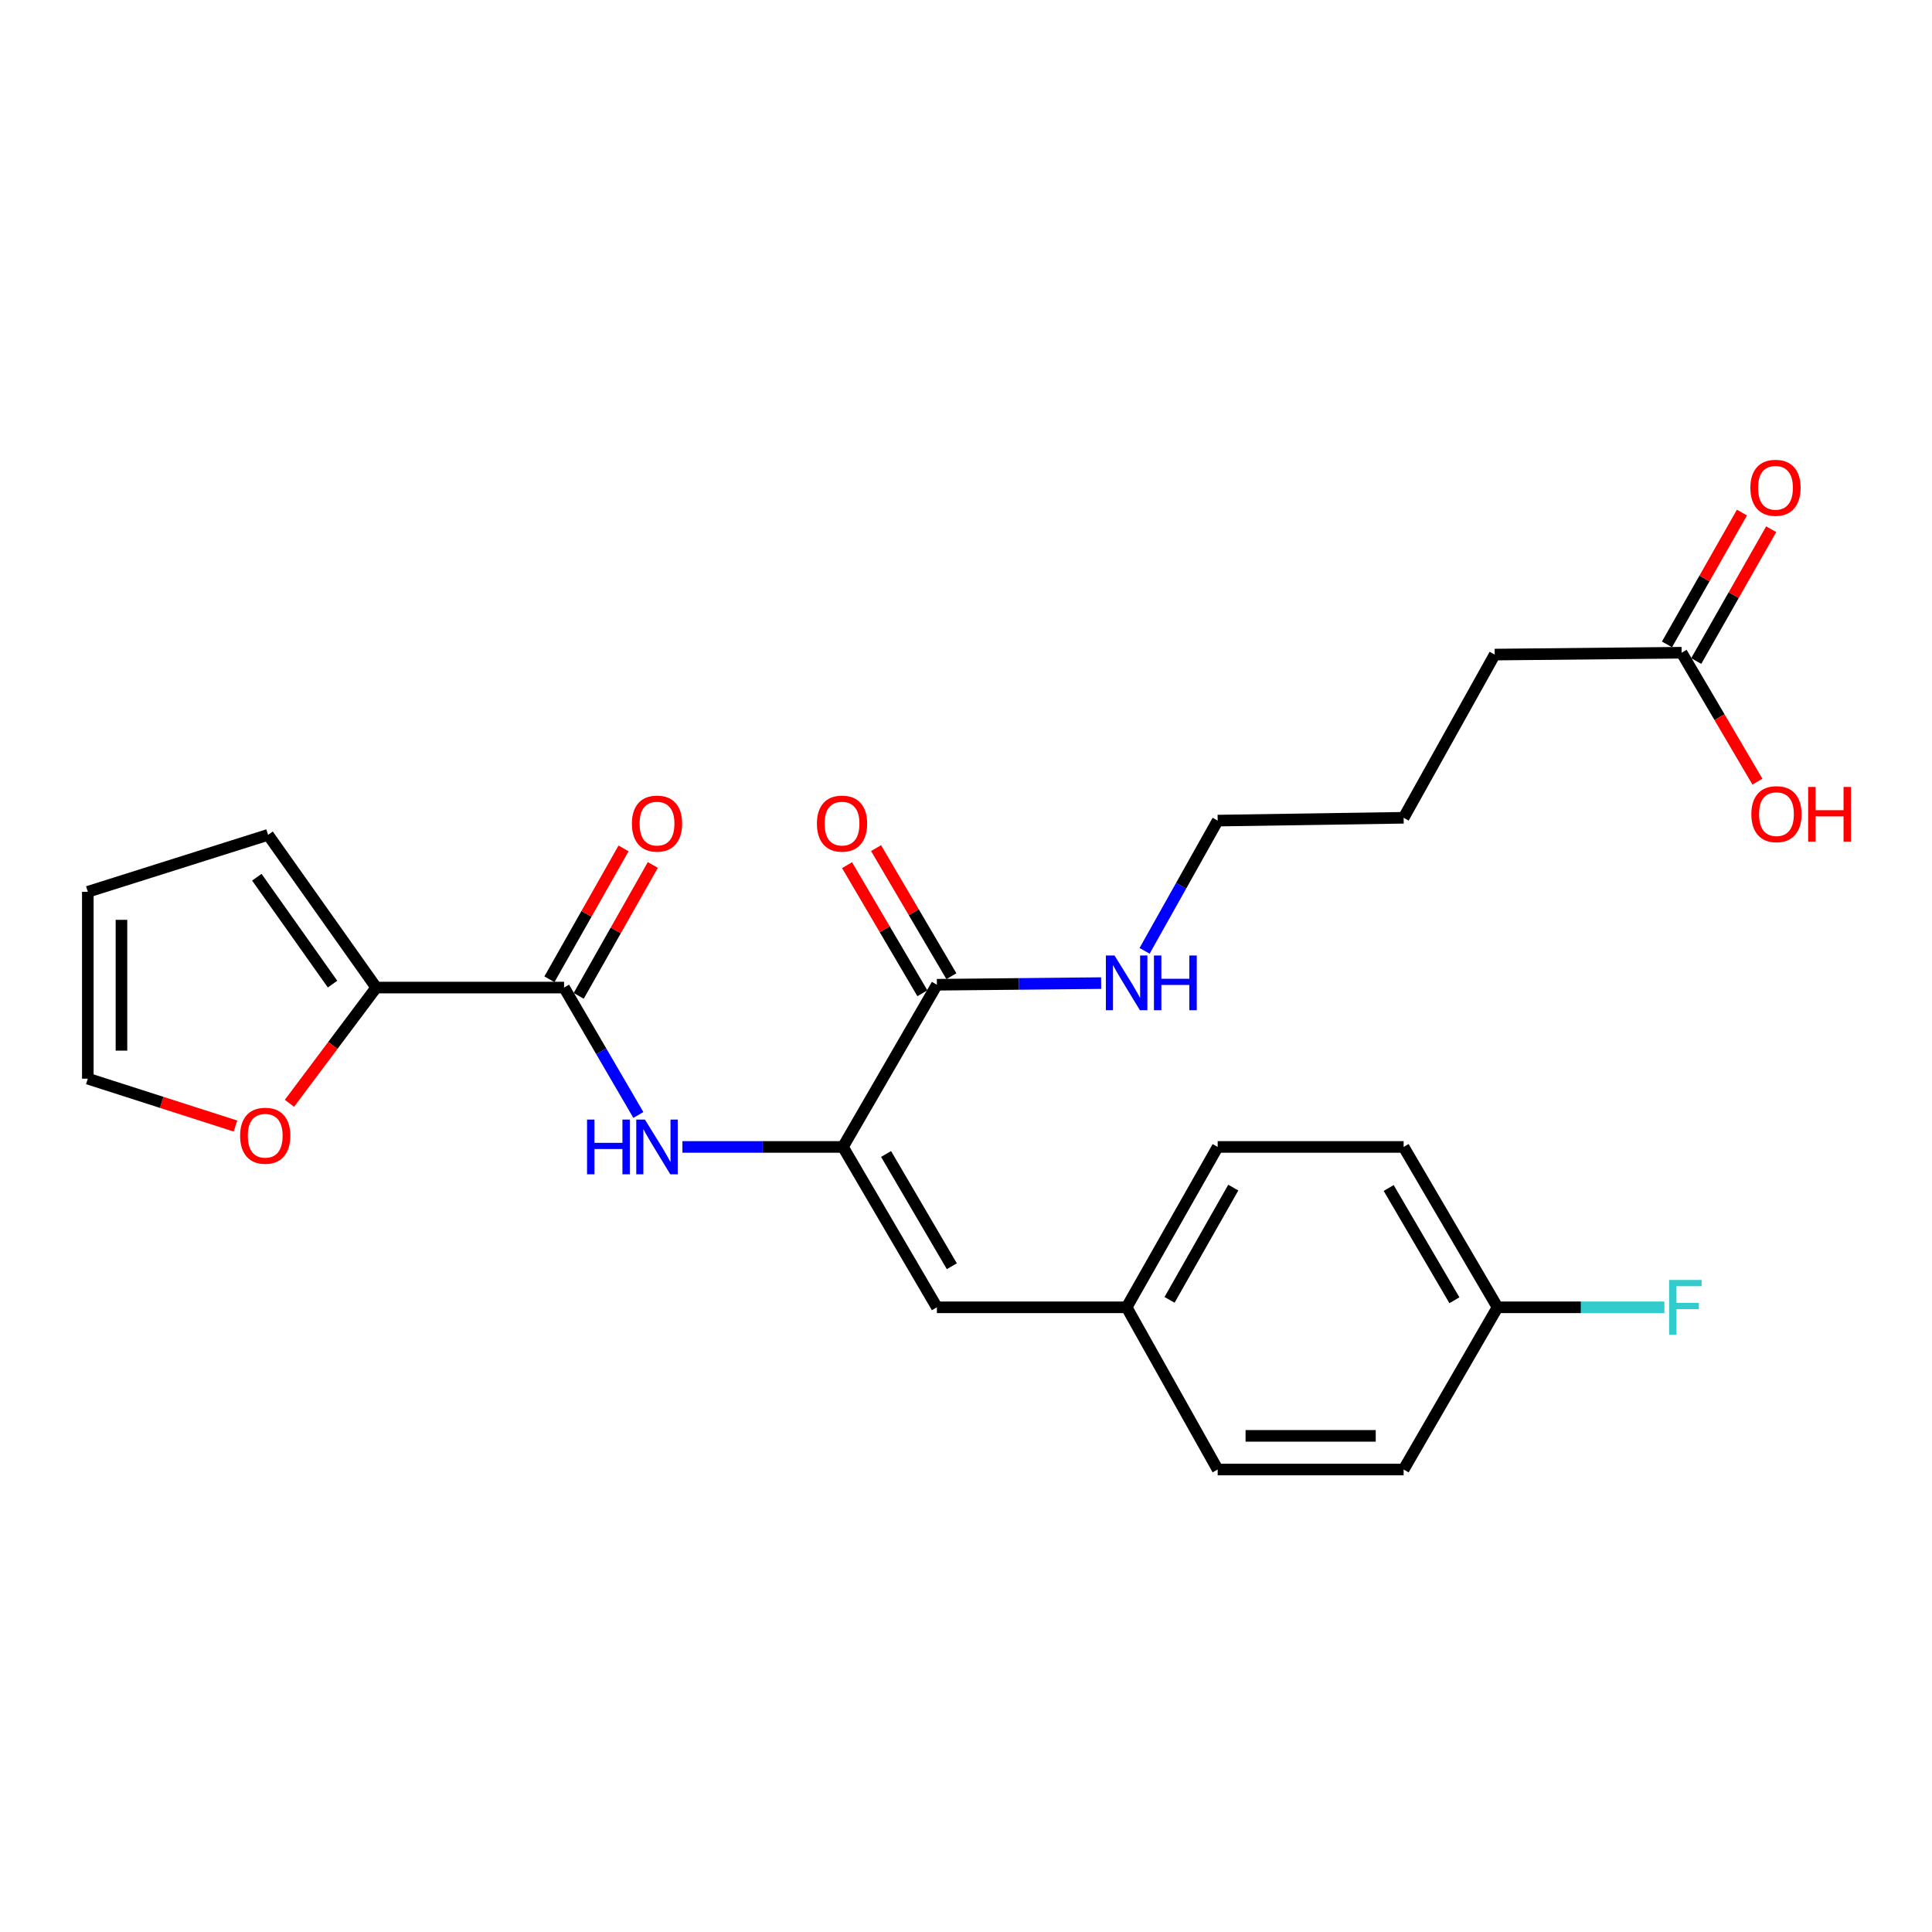 <?xml version='1.0' encoding='iso-8859-1'?>
<svg version='1.1' baseProfile='full'
              xmlns='http://www.w3.org/2000/svg'
                      xmlns:rdkit='http://www.rdkit.org/xml'
                      xmlns:xlink='http://www.w3.org/1999/xlink'
                  xml:space='preserve'
width='1000px' height='1000px' viewBox='0 0 1000 1000'>
<!-- END OF HEADER -->
<rect style='opacity:1.0;fill:#FFFFFF;stroke:none' width='1000' height='1000' x='0' y='0'> </rect>
<path class='bond-1' d='M 436.309,593.651 L 394.763,593.651' style='fill:none;fill-rule:evenodd;stroke:#000000;stroke-width:6px;stroke-linecap:butt;stroke-linejoin:miter;stroke-opacity:1' />
<path class='bond-1' d='M 394.763,593.651 L 353.217,593.651' style='fill:none;fill-rule:evenodd;stroke:#0000FF;stroke-width:6px;stroke-linecap:butt;stroke-linejoin:miter;stroke-opacity:1' />
<path class='bond-3' d='M 436.309,593.651 L 484.931,509.702' style='fill:none;fill-rule:evenodd;stroke:#000000;stroke-width:6px;stroke-linecap:butt;stroke-linejoin:miter;stroke-opacity:1' />
<path class='bond-4' d='M 436.309,593.651 L 484.931,676.662' style='fill:none;fill-rule:evenodd;stroke:#000000;stroke-width:6px;stroke-linecap:butt;stroke-linejoin:miter;stroke-opacity:1' />
<path class='bond-4' d='M 458.631,597.3 L 492.667,655.408' style='fill:none;fill-rule:evenodd;stroke:#000000;stroke-width:6px;stroke-linecap:butt;stroke-linejoin:miter;stroke-opacity:1' />
<path class='bond-0' d='M 291.962,511.163 L 311.191,544.133' style='fill:none;fill-rule:evenodd;stroke:#000000;stroke-width:6px;stroke-linecap:butt;stroke-linejoin:miter;stroke-opacity:1' />
<path class='bond-0' d='M 311.191,544.133 L 330.42,577.104' style='fill:none;fill-rule:evenodd;stroke:#0000FF;stroke-width:6px;stroke-linecap:butt;stroke-linejoin:miter;stroke-opacity:1' />
<path class='bond-2' d='M 291.962,511.163 L 194.737,511.163' style='fill:none;fill-rule:evenodd;stroke:#000000;stroke-width:6px;stroke-linecap:butt;stroke-linejoin:miter;stroke-opacity:1' />
<path class='bond-7' d='M 299.539,515.454 L 318.723,481.582' style='fill:none;fill-rule:evenodd;stroke:#000000;stroke-width:6px;stroke-linecap:butt;stroke-linejoin:miter;stroke-opacity:1' />
<path class='bond-7' d='M 318.723,481.582 L 337.907,447.709' style='fill:none;fill-rule:evenodd;stroke:#FF0000;stroke-width:6px;stroke-linecap:butt;stroke-linejoin:miter;stroke-opacity:1' />
<path class='bond-7' d='M 284.384,506.871 L 303.568,472.999' style='fill:none;fill-rule:evenodd;stroke:#000000;stroke-width:6px;stroke-linecap:butt;stroke-linejoin:miter;stroke-opacity:1' />
<path class='bond-7' d='M 303.568,472.999 L 322.752,439.126' style='fill:none;fill-rule:evenodd;stroke:#FF0000;stroke-width:6px;stroke-linecap:butt;stroke-linejoin:miter;stroke-opacity:1' />
<path class='bond-5' d='M 194.737,511.163 L 172.276,541.113' style='fill:none;fill-rule:evenodd;stroke:#000000;stroke-width:6px;stroke-linecap:butt;stroke-linejoin:miter;stroke-opacity:1' />
<path class='bond-5' d='M 172.276,541.113 L 149.815,571.064' style='fill:none;fill-rule:evenodd;stroke:#FF0000;stroke-width:6px;stroke-linecap:butt;stroke-linejoin:miter;stroke-opacity:1' />
<path class='bond-8' d='M 194.737,511.163 L 138.751,432.119' style='fill:none;fill-rule:evenodd;stroke:#000000;stroke-width:6px;stroke-linecap:butt;stroke-linejoin:miter;stroke-opacity:1' />
<path class='bond-8' d='M 172.126,509.373 L 132.936,454.043' style='fill:none;fill-rule:evenodd;stroke:#000000;stroke-width:6px;stroke-linecap:butt;stroke-linejoin:miter;stroke-opacity:1' />
<path class='bond-9' d='M 492.438,505.287 L 472.942,472.135' style='fill:none;fill-rule:evenodd;stroke:#000000;stroke-width:6px;stroke-linecap:butt;stroke-linejoin:miter;stroke-opacity:1' />
<path class='bond-9' d='M 472.942,472.135 L 453.446,438.984' style='fill:none;fill-rule:evenodd;stroke:#FF0000;stroke-width:6px;stroke-linecap:butt;stroke-linejoin:miter;stroke-opacity:1' />
<path class='bond-9' d='M 477.425,514.116 L 457.929,480.964' style='fill:none;fill-rule:evenodd;stroke:#000000;stroke-width:6px;stroke-linecap:butt;stroke-linejoin:miter;stroke-opacity:1' />
<path class='bond-9' d='M 457.929,480.964 L 438.433,447.813' style='fill:none;fill-rule:evenodd;stroke:#FF0000;stroke-width:6px;stroke-linecap:butt;stroke-linejoin:miter;stroke-opacity:1' />
<path class='bond-14' d='M 484.931,509.702 L 527.44,509.279' style='fill:none;fill-rule:evenodd;stroke:#000000;stroke-width:6px;stroke-linecap:butt;stroke-linejoin:miter;stroke-opacity:1' />
<path class='bond-14' d='M 527.44,509.279 L 569.948,508.856' style='fill:none;fill-rule:evenodd;stroke:#0000FF;stroke-width:6px;stroke-linecap:butt;stroke-linejoin:miter;stroke-opacity:1' />
<path class='bond-13' d='M 484.931,676.662 L 583.143,676.662' style='fill:none;fill-rule:evenodd;stroke:#000000;stroke-width:6px;stroke-linecap:butt;stroke-linejoin:miter;stroke-opacity:1' />
<path class='bond-10' d='M 121.869,582.833 L 83.662,570.574' style='fill:none;fill-rule:evenodd;stroke:#FF0000;stroke-width:6px;stroke-linecap:butt;stroke-linejoin:miter;stroke-opacity:1' />
<path class='bond-10' d='M 83.662,570.574 L 45.455,558.314' style='fill:none;fill-rule:evenodd;stroke:#000000;stroke-width:6px;stroke-linecap:butt;stroke-linejoin:miter;stroke-opacity:1' />
<path class='bond-6' d='M 870.397,337.845 L 773.655,338.813' style='fill:none;fill-rule:evenodd;stroke:#000000;stroke-width:6px;stroke-linecap:butt;stroke-linejoin:miter;stroke-opacity:1' />
<path class='bond-12' d='M 877.967,342.15 L 897.367,308.034' style='fill:none;fill-rule:evenodd;stroke:#000000;stroke-width:6px;stroke-linecap:butt;stroke-linejoin:miter;stroke-opacity:1' />
<path class='bond-12' d='M 897.367,308.034 L 916.768,273.919' style='fill:none;fill-rule:evenodd;stroke:#FF0000;stroke-width:6px;stroke-linecap:butt;stroke-linejoin:miter;stroke-opacity:1' />
<path class='bond-12' d='M 862.827,333.54 L 882.227,299.425' style='fill:none;fill-rule:evenodd;stroke:#000000;stroke-width:6px;stroke-linecap:butt;stroke-linejoin:miter;stroke-opacity:1' />
<path class='bond-12' d='M 882.227,299.425 L 901.628,265.309' style='fill:none;fill-rule:evenodd;stroke:#FF0000;stroke-width:6px;stroke-linecap:butt;stroke-linejoin:miter;stroke-opacity:1' />
<path class='bond-16' d='M 870.397,337.845 L 890.022,371.213' style='fill:none;fill-rule:evenodd;stroke:#000000;stroke-width:6px;stroke-linecap:butt;stroke-linejoin:miter;stroke-opacity:1' />
<path class='bond-16' d='M 890.022,371.213 L 909.647,404.58' style='fill:none;fill-rule:evenodd;stroke:#FF0000;stroke-width:6px;stroke-linecap:butt;stroke-linejoin:miter;stroke-opacity:1' />
<path class='bond-11' d='M 138.751,432.119 L 45.455,461.592' style='fill:none;fill-rule:evenodd;stroke:#000000;stroke-width:6px;stroke-linecap:butt;stroke-linejoin:miter;stroke-opacity:1' />
<path class='bond-26' d='M 45.455,558.314 L 45.455,461.592' style='fill:none;fill-rule:evenodd;stroke:#000000;stroke-width:6px;stroke-linecap:butt;stroke-linejoin:miter;stroke-opacity:1' />
<path class='bond-26' d='M 62.871,543.806 L 62.871,476.101' style='fill:none;fill-rule:evenodd;stroke:#000000;stroke-width:6px;stroke-linecap:butt;stroke-linejoin:miter;stroke-opacity:1' />
<path class='bond-18' d='M 583.143,676.662 L 630.266,760.621' style='fill:none;fill-rule:evenodd;stroke:#000000;stroke-width:6px;stroke-linecap:butt;stroke-linejoin:miter;stroke-opacity:1' />
<path class='bond-19' d='M 583.143,676.662 L 630.266,593.651' style='fill:none;fill-rule:evenodd;stroke:#000000;stroke-width:6px;stroke-linecap:butt;stroke-linejoin:miter;stroke-opacity:1' />
<path class='bond-19' d='M 605.358,672.809 L 638.344,614.701' style='fill:none;fill-rule:evenodd;stroke:#000000;stroke-width:6px;stroke-linecap:butt;stroke-linejoin:miter;stroke-opacity:1' />
<path class='bond-23' d='M 592.44,492.157 L 611.353,458.452' style='fill:none;fill-rule:evenodd;stroke:#0000FF;stroke-width:6px;stroke-linecap:butt;stroke-linejoin:miter;stroke-opacity:1' />
<path class='bond-23' d='M 611.353,458.452 L 630.266,424.746' style='fill:none;fill-rule:evenodd;stroke:#000000;stroke-width:6px;stroke-linecap:butt;stroke-linejoin:miter;stroke-opacity:1' />
<path class='bond-15' d='M 775.126,676.662 L 726.514,593.651' style='fill:none;fill-rule:evenodd;stroke:#000000;stroke-width:6px;stroke-linecap:butt;stroke-linejoin:miter;stroke-opacity:1' />
<path class='bond-15' d='M 752.805,673.012 L 718.776,614.904' style='fill:none;fill-rule:evenodd;stroke:#000000;stroke-width:6px;stroke-linecap:butt;stroke-linejoin:miter;stroke-opacity:1' />
<path class='bond-17' d='M 775.126,676.662 L 818.309,676.662' style='fill:none;fill-rule:evenodd;stroke:#000000;stroke-width:6px;stroke-linecap:butt;stroke-linejoin:miter;stroke-opacity:1' />
<path class='bond-17' d='M 818.309,676.662 L 861.491,676.662' style='fill:none;fill-rule:evenodd;stroke:#33CCCC;stroke-width:6px;stroke-linecap:butt;stroke-linejoin:miter;stroke-opacity:1' />
<path class='bond-25' d='M 775.126,676.662 L 726.514,760.621' style='fill:none;fill-rule:evenodd;stroke:#000000;stroke-width:6px;stroke-linecap:butt;stroke-linejoin:miter;stroke-opacity:1' />
<path class='bond-21' d='M 630.266,760.621 L 726.514,760.621' style='fill:none;fill-rule:evenodd;stroke:#000000;stroke-width:6px;stroke-linecap:butt;stroke-linejoin:miter;stroke-opacity:1' />
<path class='bond-21' d='M 644.703,743.204 L 712.076,743.204' style='fill:none;fill-rule:evenodd;stroke:#000000;stroke-width:6px;stroke-linecap:butt;stroke-linejoin:miter;stroke-opacity:1' />
<path class='bond-20' d='M 630.266,593.651 L 726.514,593.651' style='fill:none;fill-rule:evenodd;stroke:#000000;stroke-width:6px;stroke-linecap:butt;stroke-linejoin:miter;stroke-opacity:1' />
<path class='bond-22' d='M 773.655,338.813 L 726.514,423.285' style='fill:none;fill-rule:evenodd;stroke:#000000;stroke-width:6px;stroke-linecap:butt;stroke-linejoin:miter;stroke-opacity:1' />
<path class='bond-24' d='M 630.266,424.746 L 726.514,423.285' style='fill:none;fill-rule:evenodd;stroke:#000000;stroke-width:6px;stroke-linecap:butt;stroke-linejoin:miter;stroke-opacity:1' />
<path  class='atom-2' d='M 303.851 579.491
L 307.691 579.491
L 307.691 591.531
L 322.171 591.531
L 322.171 579.491
L 326.011 579.491
L 326.011 607.811
L 322.171 607.811
L 322.171 594.731
L 307.691 594.731
L 307.691 607.811
L 303.851 607.811
L 303.851 579.491
' fill='#0000FF'/>
<path  class='atom-2' d='M 333.811 579.491
L 343.091 594.491
Q 344.011 595.971, 345.491 598.651
Q 346.971 601.331, 347.051 601.491
L 347.051 579.491
L 350.811 579.491
L 350.811 607.811
L 346.931 607.811
L 336.971 591.411
Q 335.811 589.491, 334.571 587.291
Q 333.371 585.091, 333.011 584.411
L 333.011 607.811
L 329.331 607.811
L 329.331 579.491
L 333.811 579.491
' fill='#0000FF'/>
<path  class='atom-6' d='M 124.28 587.858
Q 124.28 581.058, 127.64 577.258
Q 131 573.458, 137.28 573.458
Q 143.56 573.458, 146.92 577.258
Q 150.28 581.058, 150.28 587.858
Q 150.28 594.738, 146.88 598.658
Q 143.48 602.538, 137.28 602.538
Q 131.04 602.538, 127.64 598.658
Q 124.28 594.778, 124.28 587.858
M 137.28 599.338
Q 141.6 599.338, 143.92 596.458
Q 146.28 593.538, 146.28 587.858
Q 146.28 582.298, 143.92 579.498
Q 141.6 576.658, 137.28 576.658
Q 132.96 576.658, 130.6 579.458
Q 128.28 582.258, 128.28 587.858
Q 128.28 593.578, 130.6 596.458
Q 132.96 599.338, 137.28 599.338
' fill='#FF0000'/>
<path  class='atom-8' d='M 327.071 426.297
Q 327.071 419.497, 330.431 415.697
Q 333.791 411.897, 340.071 411.897
Q 346.351 411.897, 349.711 415.697
Q 353.071 419.497, 353.071 426.297
Q 353.071 433.177, 349.671 437.097
Q 346.271 440.977, 340.071 440.977
Q 333.831 440.977, 330.431 437.097
Q 327.071 433.217, 327.071 426.297
M 340.071 437.777
Q 344.391 437.777, 346.711 434.897
Q 349.071 431.977, 349.071 426.297
Q 349.071 420.737, 346.711 417.937
Q 344.391 415.097, 340.071 415.097
Q 335.751 415.097, 333.391 417.897
Q 331.071 420.697, 331.071 426.297
Q 331.071 432.017, 333.391 434.897
Q 335.751 437.777, 340.071 437.777
' fill='#FF0000'/>
<path  class='atom-10' d='M 422.835 426.297
Q 422.835 419.497, 426.195 415.697
Q 429.555 411.897, 435.835 411.897
Q 442.115 411.897, 445.475 415.697
Q 448.835 419.497, 448.835 426.297
Q 448.835 433.177, 445.435 437.097
Q 442.035 440.977, 435.835 440.977
Q 429.595 440.977, 426.195 437.097
Q 422.835 433.217, 422.835 426.297
M 435.835 437.777
Q 440.155 437.777, 442.475 434.897
Q 444.835 431.977, 444.835 426.297
Q 444.835 420.737, 442.475 417.937
Q 440.155 415.097, 435.835 415.097
Q 431.515 415.097, 429.155 417.897
Q 426.835 420.697, 426.835 426.297
Q 426.835 432.017, 429.155 434.897
Q 431.515 437.777, 435.835 437.777
' fill='#FF0000'/>
<path  class='atom-13' d='M 905.99 252.476
Q 905.99 245.676, 909.35 241.876
Q 912.71 238.076, 918.99 238.076
Q 925.27 238.076, 928.63 241.876
Q 931.99 245.676, 931.99 252.476
Q 931.99 259.356, 928.59 263.276
Q 925.19 267.156, 918.99 267.156
Q 912.75 267.156, 909.35 263.276
Q 905.99 259.396, 905.99 252.476
M 918.99 263.956
Q 923.31 263.956, 925.63 261.076
Q 927.99 258.156, 927.99 252.476
Q 927.99 246.916, 925.63 244.116
Q 923.31 241.276, 918.99 241.276
Q 914.67 241.276, 912.31 244.076
Q 909.99 246.876, 909.99 252.476
Q 909.99 258.196, 912.31 261.076
Q 914.67 263.956, 918.99 263.956
' fill='#FF0000'/>
<path  class='atom-15' d='M 576.883 494.565
L 586.163 509.565
Q 587.083 511.045, 588.563 513.725
Q 590.043 516.405, 590.123 516.565
L 590.123 494.565
L 593.883 494.565
L 593.883 522.885
L 590.003 522.885
L 580.043 506.485
Q 578.883 504.565, 577.643 502.365
Q 576.443 500.165, 576.083 499.485
L 576.083 522.885
L 572.403 522.885
L 572.403 494.565
L 576.883 494.565
' fill='#0000FF'/>
<path  class='atom-15' d='M 597.283 494.565
L 601.123 494.565
L 601.123 506.605
L 615.603 506.605
L 615.603 494.565
L 619.443 494.565
L 619.443 522.885
L 615.603 522.885
L 615.603 509.805
L 601.123 509.805
L 601.123 522.885
L 597.283 522.885
L 597.283 494.565
' fill='#0000FF'/>
<path  class='atom-17' d='M 906.493 421.401
Q 906.493 414.601, 909.853 410.801
Q 913.213 407.001, 919.493 407.001
Q 925.773 407.001, 929.133 410.801
Q 932.493 414.601, 932.493 421.401
Q 932.493 428.281, 929.093 432.201
Q 925.693 436.081, 919.493 436.081
Q 913.253 436.081, 909.853 432.201
Q 906.493 428.321, 906.493 421.401
M 919.493 432.881
Q 923.813 432.881, 926.133 430.001
Q 928.493 427.081, 928.493 421.401
Q 928.493 415.841, 926.133 413.041
Q 923.813 410.201, 919.493 410.201
Q 915.173 410.201, 912.813 413.001
Q 910.493 415.801, 910.493 421.401
Q 910.493 427.121, 912.813 430.001
Q 915.173 432.881, 919.493 432.881
' fill='#FF0000'/>
<path  class='atom-17' d='M 935.893 407.321
L 939.733 407.321
L 939.733 419.361
L 954.213 419.361
L 954.213 407.321
L 958.053 407.321
L 958.053 435.641
L 954.213 435.641
L 954.213 422.561
L 939.733 422.561
L 939.733 435.641
L 935.893 435.641
L 935.893 407.321
' fill='#FF0000'/>
<path  class='atom-18' d='M 863.921 662.502
L 880.761 662.502
L 880.761 665.742
L 867.721 665.742
L 867.721 674.342
L 879.321 674.342
L 879.321 677.622
L 867.721 677.622
L 867.721 690.822
L 863.921 690.822
L 863.921 662.502
' fill='#33CCCC'/>
</svg>
